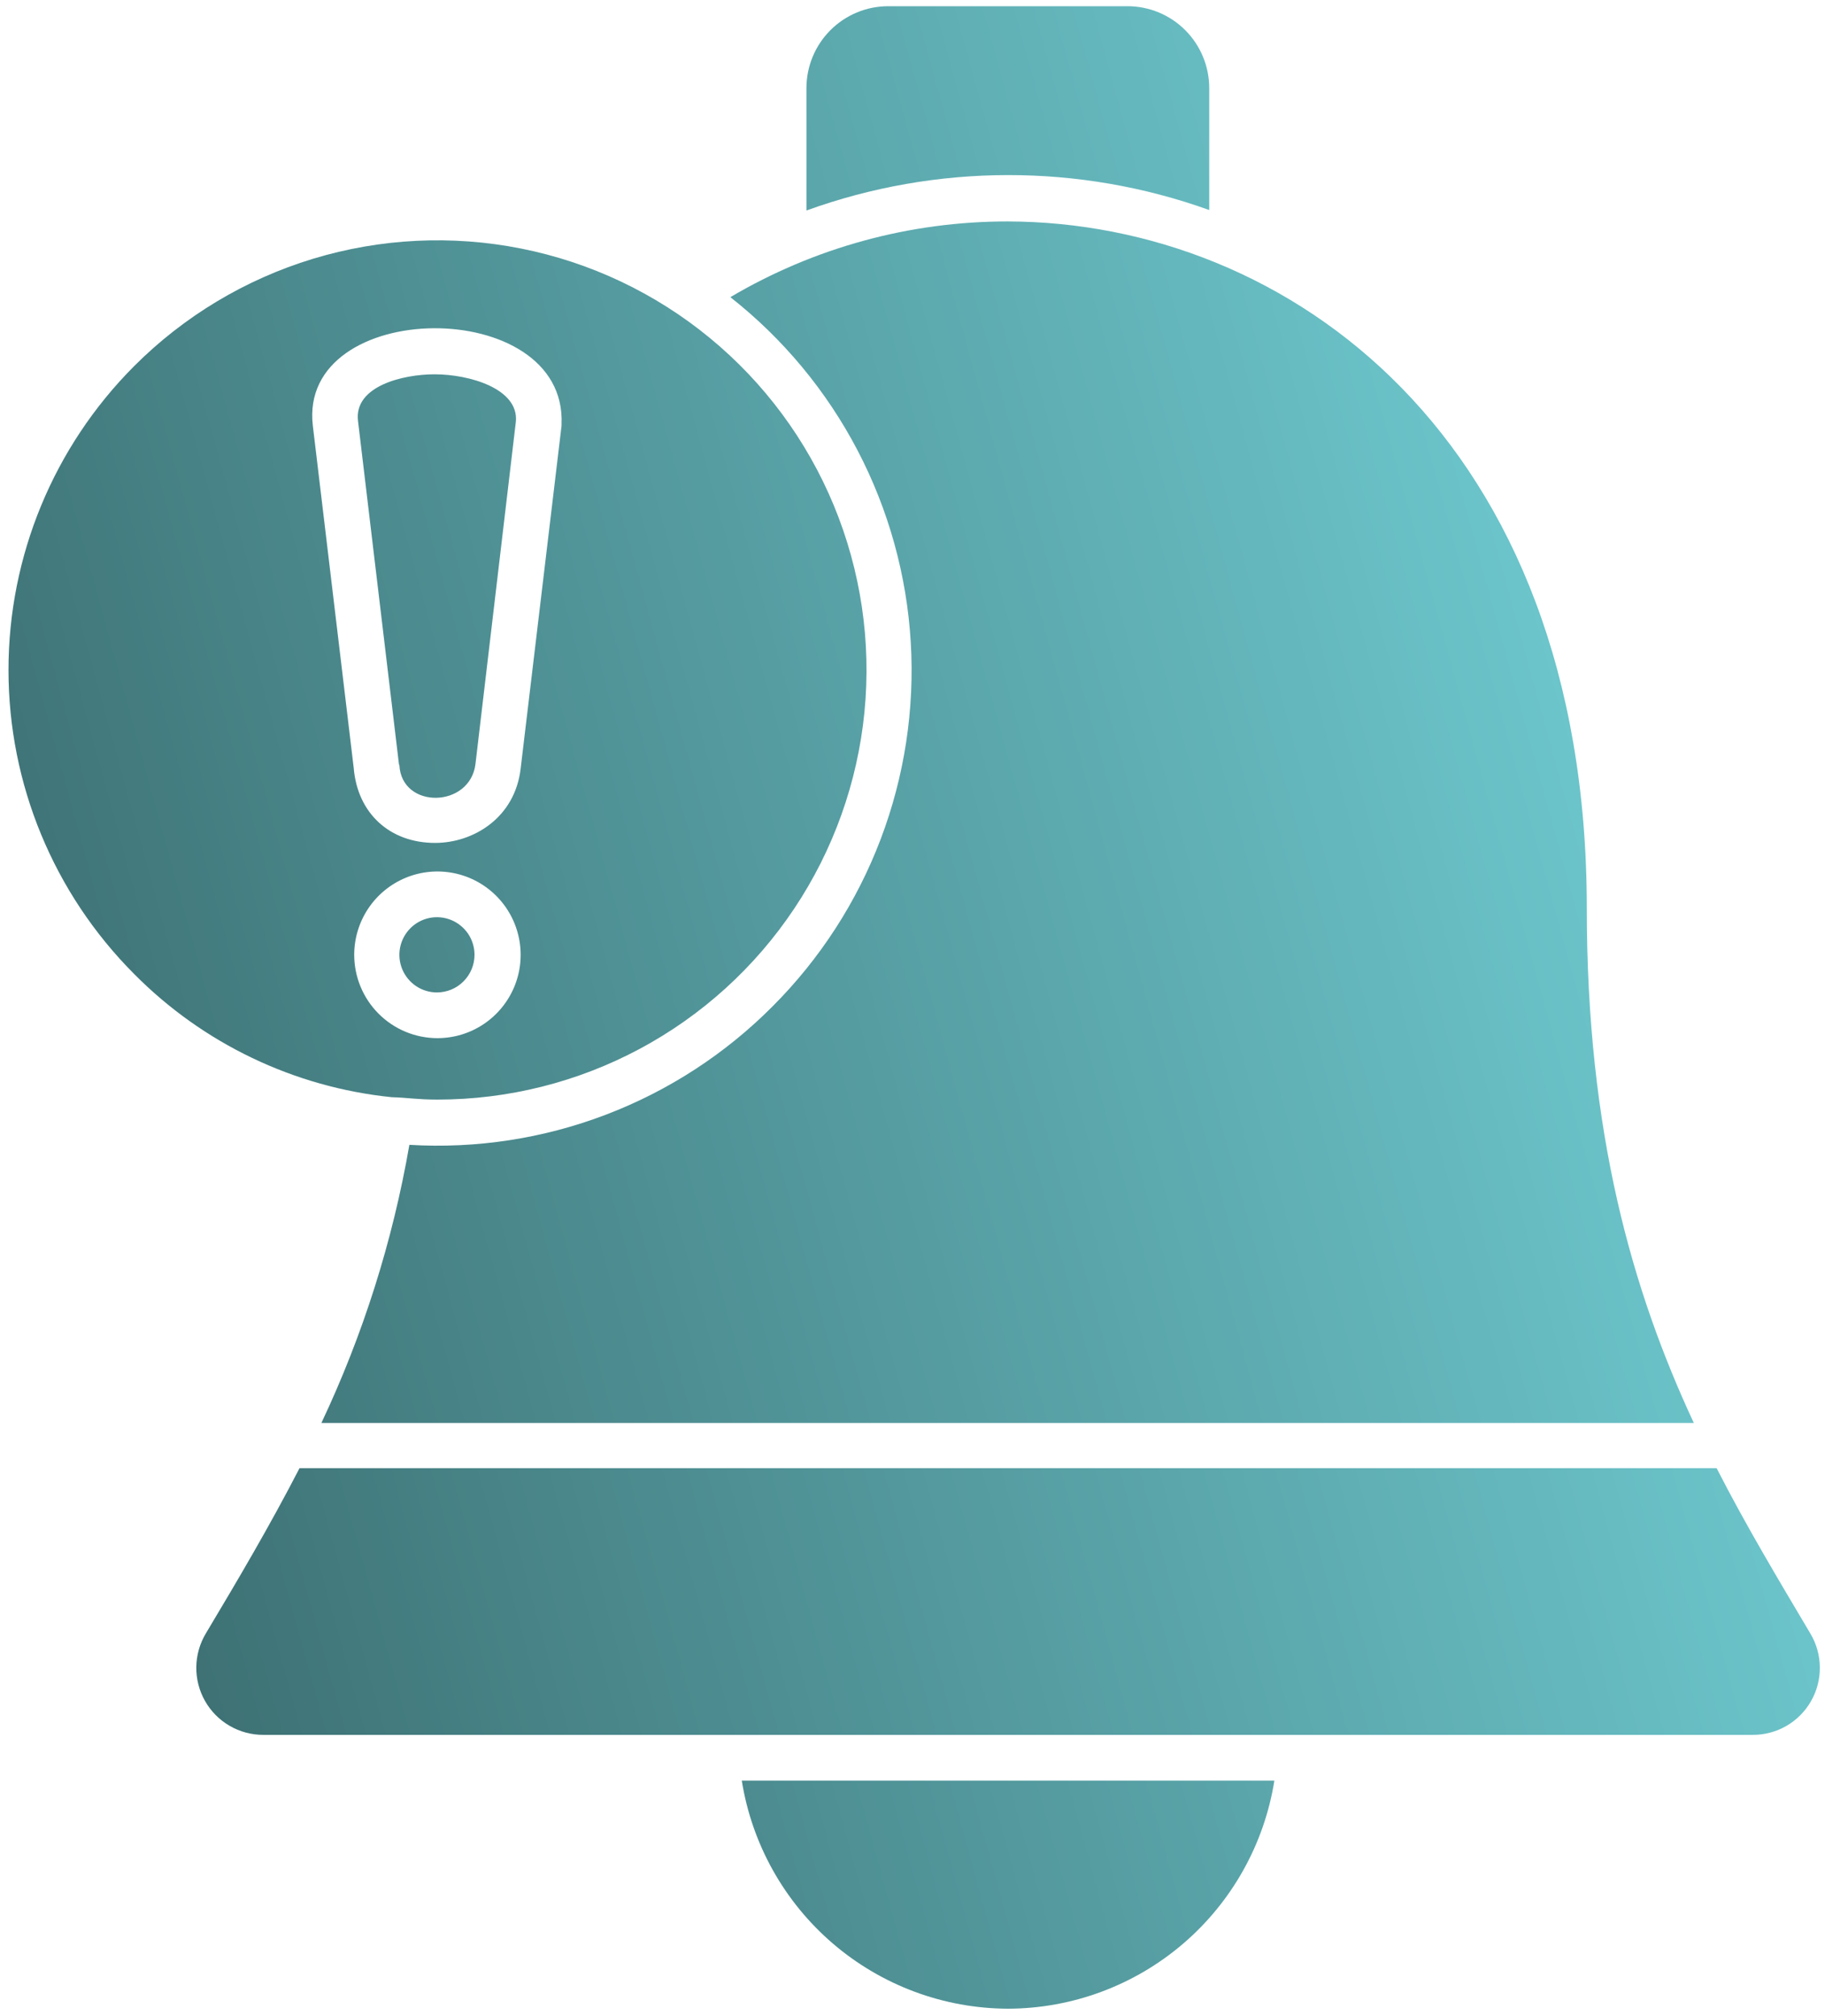 <svg width="115" height="127" viewBox="0 0 115 127" fill="none" xmlns="http://www.w3.org/2000/svg">
<path d="M25.167 48.212C25.317 51.003 29.632 50.913 29.962 48.123L32.508 26.552C32.688 24.482 29.572 23.581 27.384 23.581C25.377 23.581 22.29 24.331 22.56 26.522L25.137 48.123C25.137 48.155 25.147 48.187 25.167 48.212Z" fill="url(#paint0_linear_106_1418)"/>
<path d="M48.69 63.393C45.71 66.391 42.128 68.719 38.181 70.224C34.234 71.73 30.012 72.377 25.796 72.124C24.745 78.187 22.88 84.081 20.253 89.644H106.733C102.867 81.334 99.99 71.403 99.99 57.213C99.99 27.512 81.082 13.981 63.493 13.951C57.348 13.946 51.314 15.594 46.023 18.721C49.345 21.334 52.075 24.622 54.035 28.368C55.994 32.115 57.138 36.235 57.39 40.457C57.642 44.678 56.996 48.906 55.497 52.859C53.997 56.813 51.677 60.403 48.69 63.393Z" fill="url(#paint1_linear_106_1418)"/>
<path d="M76.198 13.231V5.551C76.198 4.182 75.655 2.87 74.688 1.902C73.722 0.934 72.411 0.391 71.044 0.391H55.971C54.604 0.391 53.294 0.934 52.327 1.902C51.36 2.87 50.817 4.182 50.817 5.551V13.261C59.017 10.296 67.992 10.286 76.198 13.231Z" fill="url(#paint2_linear_106_1418)"/>
<path d="M114.074 102.905C112.066 99.515 110.059 96.184 108.171 92.494H18.874C16.986 96.154 14.979 99.545 12.971 102.905C12.586 103.546 12.379 104.278 12.37 105.026C12.361 105.773 12.55 106.51 12.919 107.16C13.288 107.811 13.823 108.351 14.47 108.726C15.116 109.101 15.85 109.298 16.597 109.295H110.448C111.195 109.298 111.93 109.101 112.576 108.726C113.222 108.351 113.757 107.811 114.126 107.16C114.495 106.51 114.684 105.773 114.675 105.026C114.666 104.278 114.459 103.546 114.074 102.905Z" fill="url(#paint3_linear_106_1418)"/>
<path d="M27.564 69.273C32.011 69.274 36.388 68.176 40.31 66.078C44.231 63.98 47.575 60.946 50.045 57.245C52.516 53.543 54.036 49.289 54.472 44.859C54.908 40.429 54.245 35.959 52.544 31.847C50.842 27.734 48.153 24.105 44.716 21.281C41.279 18.458 37.199 16.526 32.838 15.659C28.477 14.791 23.969 15.013 19.715 16.306C15.46 17.599 11.59 19.923 8.446 23.072C3.381 28.15 0.535 35.035 0.535 42.212C0.535 49.39 3.381 56.274 8.446 61.353C12.797 65.749 18.538 68.496 24.688 69.123C25.736 69.153 26.276 69.273 27.564 69.273ZM19.713 26.822C18.754 18.721 35.745 18.571 35.385 26.732V26.822L32.808 48.422C32.449 51.513 29.842 53.103 27.414 53.103C24.568 53.103 22.53 51.243 22.29 48.392L19.713 26.822ZM22.32 60.153C22.32 59.115 22.628 58.099 23.204 57.236C23.78 56.373 24.599 55.7 25.558 55.302C26.516 54.905 27.57 54.801 28.587 55.004C29.605 55.206 30.539 55.706 31.272 56.441C32.006 57.175 32.505 58.11 32.707 59.129C32.91 60.147 32.806 61.203 32.409 62.162C32.012 63.121 31.34 63.941 30.478 64.518C29.615 65.095 28.601 65.403 27.564 65.403C26.174 65.402 24.841 64.848 23.858 63.864C22.875 62.88 22.322 61.545 22.32 60.153Z" fill="url(#paint4_linear_106_1418)"/>
<path d="M63.523 126.546C67.568 126.535 71.478 125.083 74.553 122.45C77.627 119.818 79.666 116.175 80.303 112.175H46.742C47.38 116.175 49.418 119.818 52.492 122.45C55.567 125.083 59.477 126.535 63.523 126.546Z" fill="url(#paint5_linear_106_1418)"/>
<path d="M29.901 60.153C29.901 59.684 29.763 59.226 29.503 58.836C29.242 58.447 28.873 58.143 28.44 57.963C28.008 57.784 27.532 57.737 27.072 57.828C26.613 57.92 26.191 58.146 25.86 58.477C25.529 58.809 25.304 59.231 25.212 59.691C25.121 60.15 25.168 60.627 25.347 61.06C25.526 61.493 25.83 61.863 26.219 62.124C26.608 62.384 27.066 62.523 27.534 62.523C28.162 62.522 28.763 62.271 29.206 61.827C29.65 61.383 29.9 60.781 29.901 60.153Z" fill="url(#paint6_linear_106_1418)"/>
<defs>
<linearGradient id="paint0_linear_106_1418" x1="0.535" y1="79.168" x2="114.695" y2="47.838" gradientUnits="userSpaceOnUse">
<stop stop-color="#3C6E71"/>
<stop offset="1" stop-color="#72D1D7"/>
</linearGradient>
<linearGradient id="paint1_linear_106_1418" x1="0.535" y1="79.168" x2="114.695" y2="47.838" gradientUnits="userSpaceOnUse">
<stop stop-color="#3C6E71"/>
<stop offset="1" stop-color="#72D1D7"/>
</linearGradient>
<linearGradient id="paint2_linear_106_1418" x1="0.535" y1="79.168" x2="114.695" y2="47.838" gradientUnits="userSpaceOnUse">
<stop stop-color="#3C6E71"/>
<stop offset="1" stop-color="#72D1D7"/>
</linearGradient>
<linearGradient id="paint3_linear_106_1418" x1="0.535" y1="79.168" x2="114.695" y2="47.838" gradientUnits="userSpaceOnUse">
<stop stop-color="#3C6E71"/>
<stop offset="1" stop-color="#72D1D7"/>
</linearGradient>
<linearGradient id="paint4_linear_106_1418" x1="0.535" y1="79.168" x2="114.695" y2="47.838" gradientUnits="userSpaceOnUse">
<stop stop-color="#3C6E71"/>
<stop offset="1" stop-color="#72D1D7"/>
</linearGradient>
<linearGradient id="paint5_linear_106_1418" x1="0.535" y1="79.168" x2="114.695" y2="47.838" gradientUnits="userSpaceOnUse">
<stop stop-color="#3C6E71"/>
<stop offset="1" stop-color="#72D1D7"/>
</linearGradient>
<linearGradient id="paint6_linear_106_1418" x1="0.535" y1="79.168" x2="114.695" y2="47.838" gradientUnits="userSpaceOnUse">
<stop stop-color="#3C6E71"/>
<stop offset="1" stop-color="#72D1D7"/>
</linearGradient>
</defs>
</svg>
